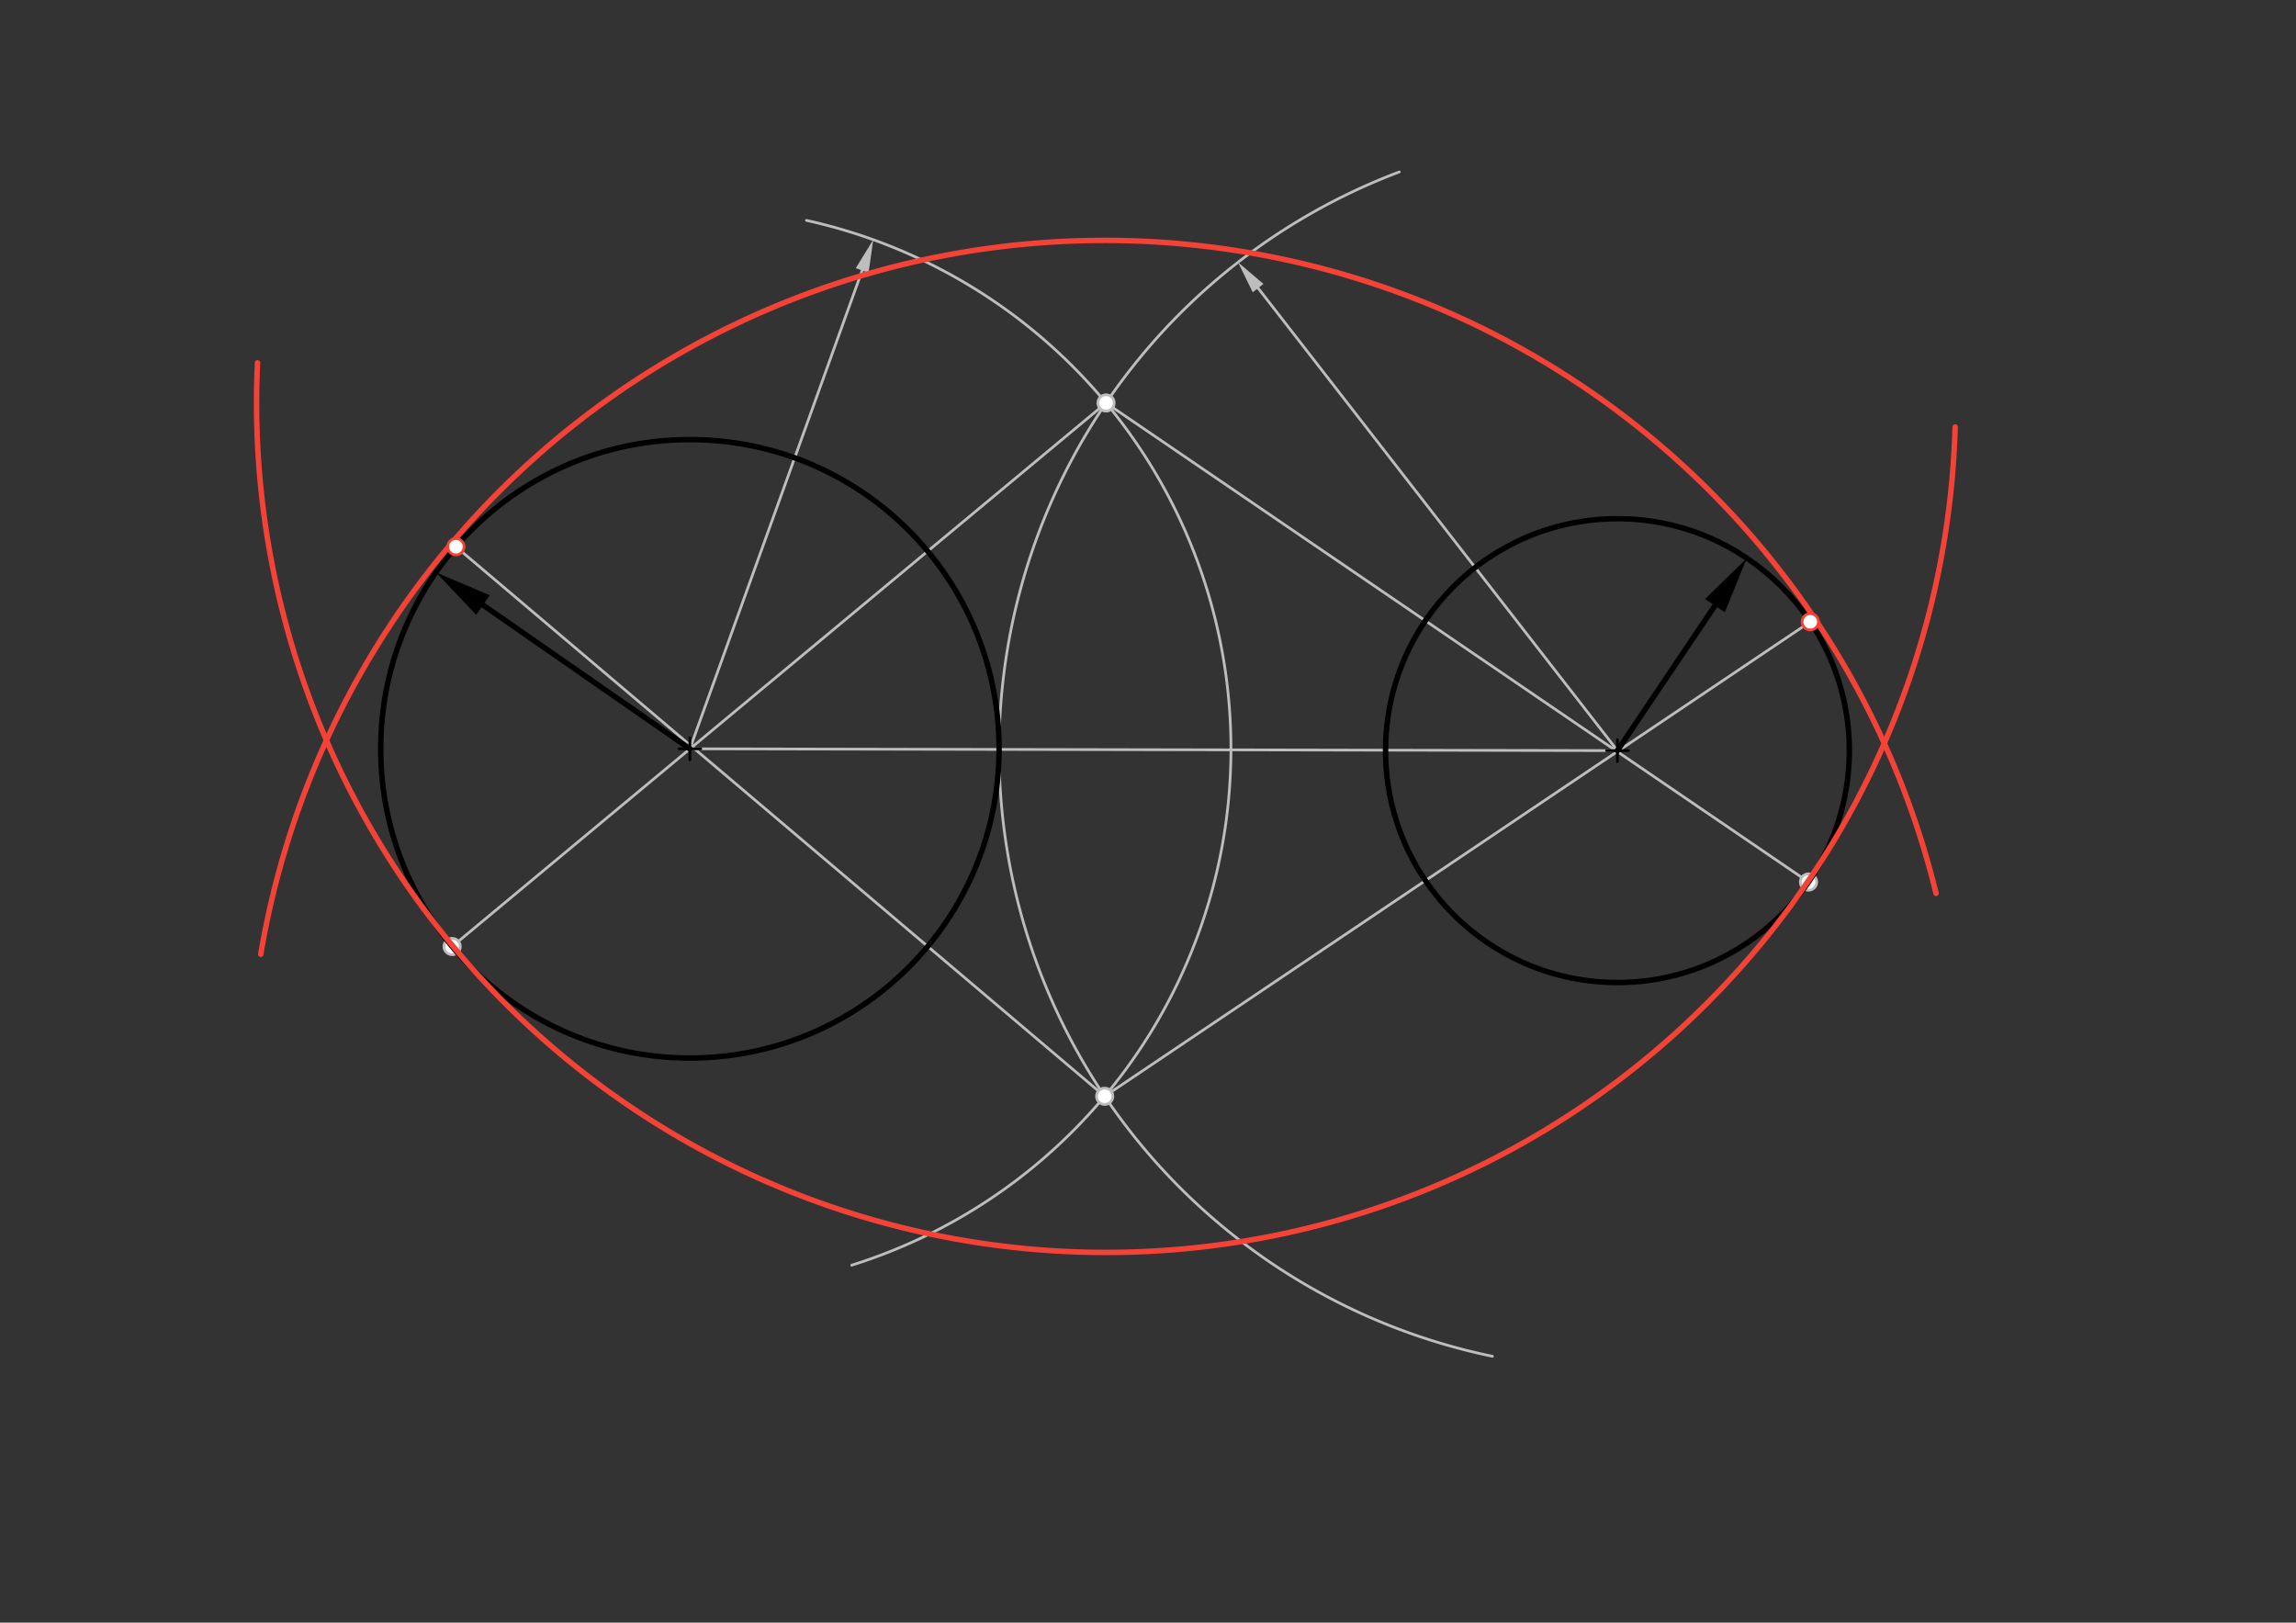 <svg xmlns="http://www.w3.org/2000/svg" class="svg--816" height="100%" preserveAspectRatio="xMidYMid meet" viewBox="0 0 842 595" width="100%"><rect x="0" y="0" width="842" height="595" fill="#333333" stroke="none"/><defs><marker id="marker-arrow" markerHeight="16" markerUnits="userSpaceOnUse" markerWidth="24" orient="auto-start-reverse" refX="24" refY="4" viewBox="0 0 24 8"><path d="M 0 0 L 24 4 L 0 8 z" stroke="inherit"></path></marker></defs><g class="aux-layer--949"><g class="element--733"><line stroke="#BDBDBD" stroke-dasharray="none" stroke-linecap="round" stroke-width="1" x1="253" x2="593.157" y1="274.578" y2="275.239"></line></g><g class="element--733"><path d="M 547.303 497.326 A 226.772 226.772 0 0 1 513.142 63.052" fill="none" stroke="#BDBDBD" stroke-dasharray="none" stroke-linecap="round" stroke-width="1"></path></g><g class="element--733"><line stroke="#BDBDBD" stroke-dasharray="none" stroke-linecap="round" stroke-width="1" x1="593.157" x2="461.378" y1="275.239" y2="105.647"></line><path d="M454.015,96.172 l12,2.5 l0,-5 z" fill="#BDBDBD" stroke="#BDBDBD" stroke-width="0" transform="rotate(52.151, 454.015, 96.172)"></path></g><g class="element--733"><path d="M 312.36 463.916 A 198.425 198.425 0 0 0 295.767 80.817" fill="none" stroke="#BDBDBD" stroke-dasharray="none" stroke-linecap="round" stroke-width="1"></path></g><g class="element--733"><line stroke="#BDBDBD" stroke-dasharray="none" stroke-linecap="round" stroke-width="1" x1="253" x2="316.179" y1="274.578" y2="99.185"></line><path d="M320.246,87.895 l12,2.5 l0,-5 z" fill="#BDBDBD" stroke="#BDBDBD" stroke-width="0" transform="rotate(109.81, 320.246, 87.895)"></path></g><g class="element--733"><line stroke="#BDBDBD" stroke-dasharray="none" stroke-linecap="round" stroke-width="1" x1="405.609" x2="165.814" y1="147.759" y2="347.07"></line></g><g class="element--733"><line stroke="#BDBDBD" stroke-dasharray="none" stroke-linecap="round" stroke-width="1" x1="405.609" x2="663.228" y1="147.759" y2="323.423"></line></g><g class="element--733"><line stroke="#BDBDBD" stroke-dasharray="none" stroke-linecap="round" stroke-width="1" x1="405.115" x2="167.187" y1="401.989" y2="200.467"></line></g><g class="element--733"><line stroke="#BDBDBD" stroke-dasharray="none" stroke-linecap="round" stroke-width="1" x1="405.115" x2="663.868" y1="401.989" y2="227.998"></line></g><g class="element--733"><circle cx="405.609" cy="147.759" r="3" stroke="#BDBDBD" stroke-width="1" fill="#ffffff"></circle>}</g><g class="element--733"><circle cx="405.115" cy="401.989" r="3" stroke="#BDBDBD" stroke-width="1" fill="#ffffff"></circle>}</g><g class="element--733"><circle cx="165.814" cy="347.07" r="3" stroke="#BDBDBD" stroke-width="1" fill="#ffffff"></circle>}</g><g class="element--733"><circle cx="663.228" cy="323.423" r="3" stroke="#BDBDBD" stroke-width="1" fill="#ffffff"></circle>}</g></g><g class="main-layer--75a"><g class="element--733"><g class="center--a87"><line x1="249" y1="274.578" x2="257" y2="274.578" stroke="#000000" stroke-width="1" stroke-linecap="round"></line><line x1="253" y1="270.578" x2="253" y2="278.578" stroke="#000000" stroke-width="1" stroke-linecap="round"></line><circle class="hit--87b" cx="253" cy="274.578" r="4" stroke="none" fill="transparent"></circle></g><circle cx="253" cy="274.578" fill="none" r="113.386" stroke="#000000" stroke-dasharray="none" stroke-width="2"></circle></g><g class="element--733"><line stroke="#000000" stroke-dasharray="none" stroke-linecap="round" stroke-width="2" x1="177.127" x2="253" y1="221.867" y2="274.578"></line><path d="M159.881,209.885 l21,4.375 l0,-8.75 z" fill="#000000" stroke="#000000" stroke-width="0" transform="rotate(34.789, 159.881, 209.885)"></path></g><g class="element--733"><g class="center--a87"><line x1="589.157" y1="275.239" x2="597.157" y2="275.239" stroke="#000000" stroke-width="1" stroke-linecap="round"></line><line x1="593.157" y1="271.239" x2="593.157" y2="279.239" stroke="#000000" stroke-width="1" stroke-linecap="round"></line><circle class="hit--87b" cx="593.157" cy="275.239" r="4" stroke="none" fill="transparent"></circle></g><circle cx="593.157" cy="275.239" fill="none" r="85.039" stroke="#000000" stroke-dasharray="none" stroke-width="2"></circle></g><g class="element--733"><line stroke="#000000" stroke-dasharray="none" stroke-linecap="round" stroke-width="2" x1="628.892" x2="593.157" y1="222.097" y2="275.239"></line><path d="M640.61,204.67 l21,4.375 l0,-8.75 z" fill="#000000" stroke="#000000" stroke-width="0" transform="rotate(123.919, 640.61, 204.67)"></path></g><g class="element--733"><path d="M 717 156.578 A 311.516 311.516 0 1 1 94.44 133.044" fill="none" stroke="#F44336" stroke-dasharray="none" stroke-linecap="round" stroke-width="2"></path></g><g class="element--733"><path d="M 710 327.578 A 313.834 313.834 0 0 0 95.631 349.916" fill="none" stroke="#F44336" stroke-dasharray="none" stroke-linecap="round" stroke-width="2"></path></g><g class="element--733"><circle cx="167.187" cy="200.467" r="3" stroke="#F44336" stroke-width="1" fill="#ffffff"></circle>}</g><g class="element--733"><circle cx="663.868" cy="227.998" r="3" stroke="#F44336" stroke-width="1" fill="#ffffff"></circle>}</g></g><g class="snaps-layer--ac6"></g><g class="temp-layer--52d"></g></svg>